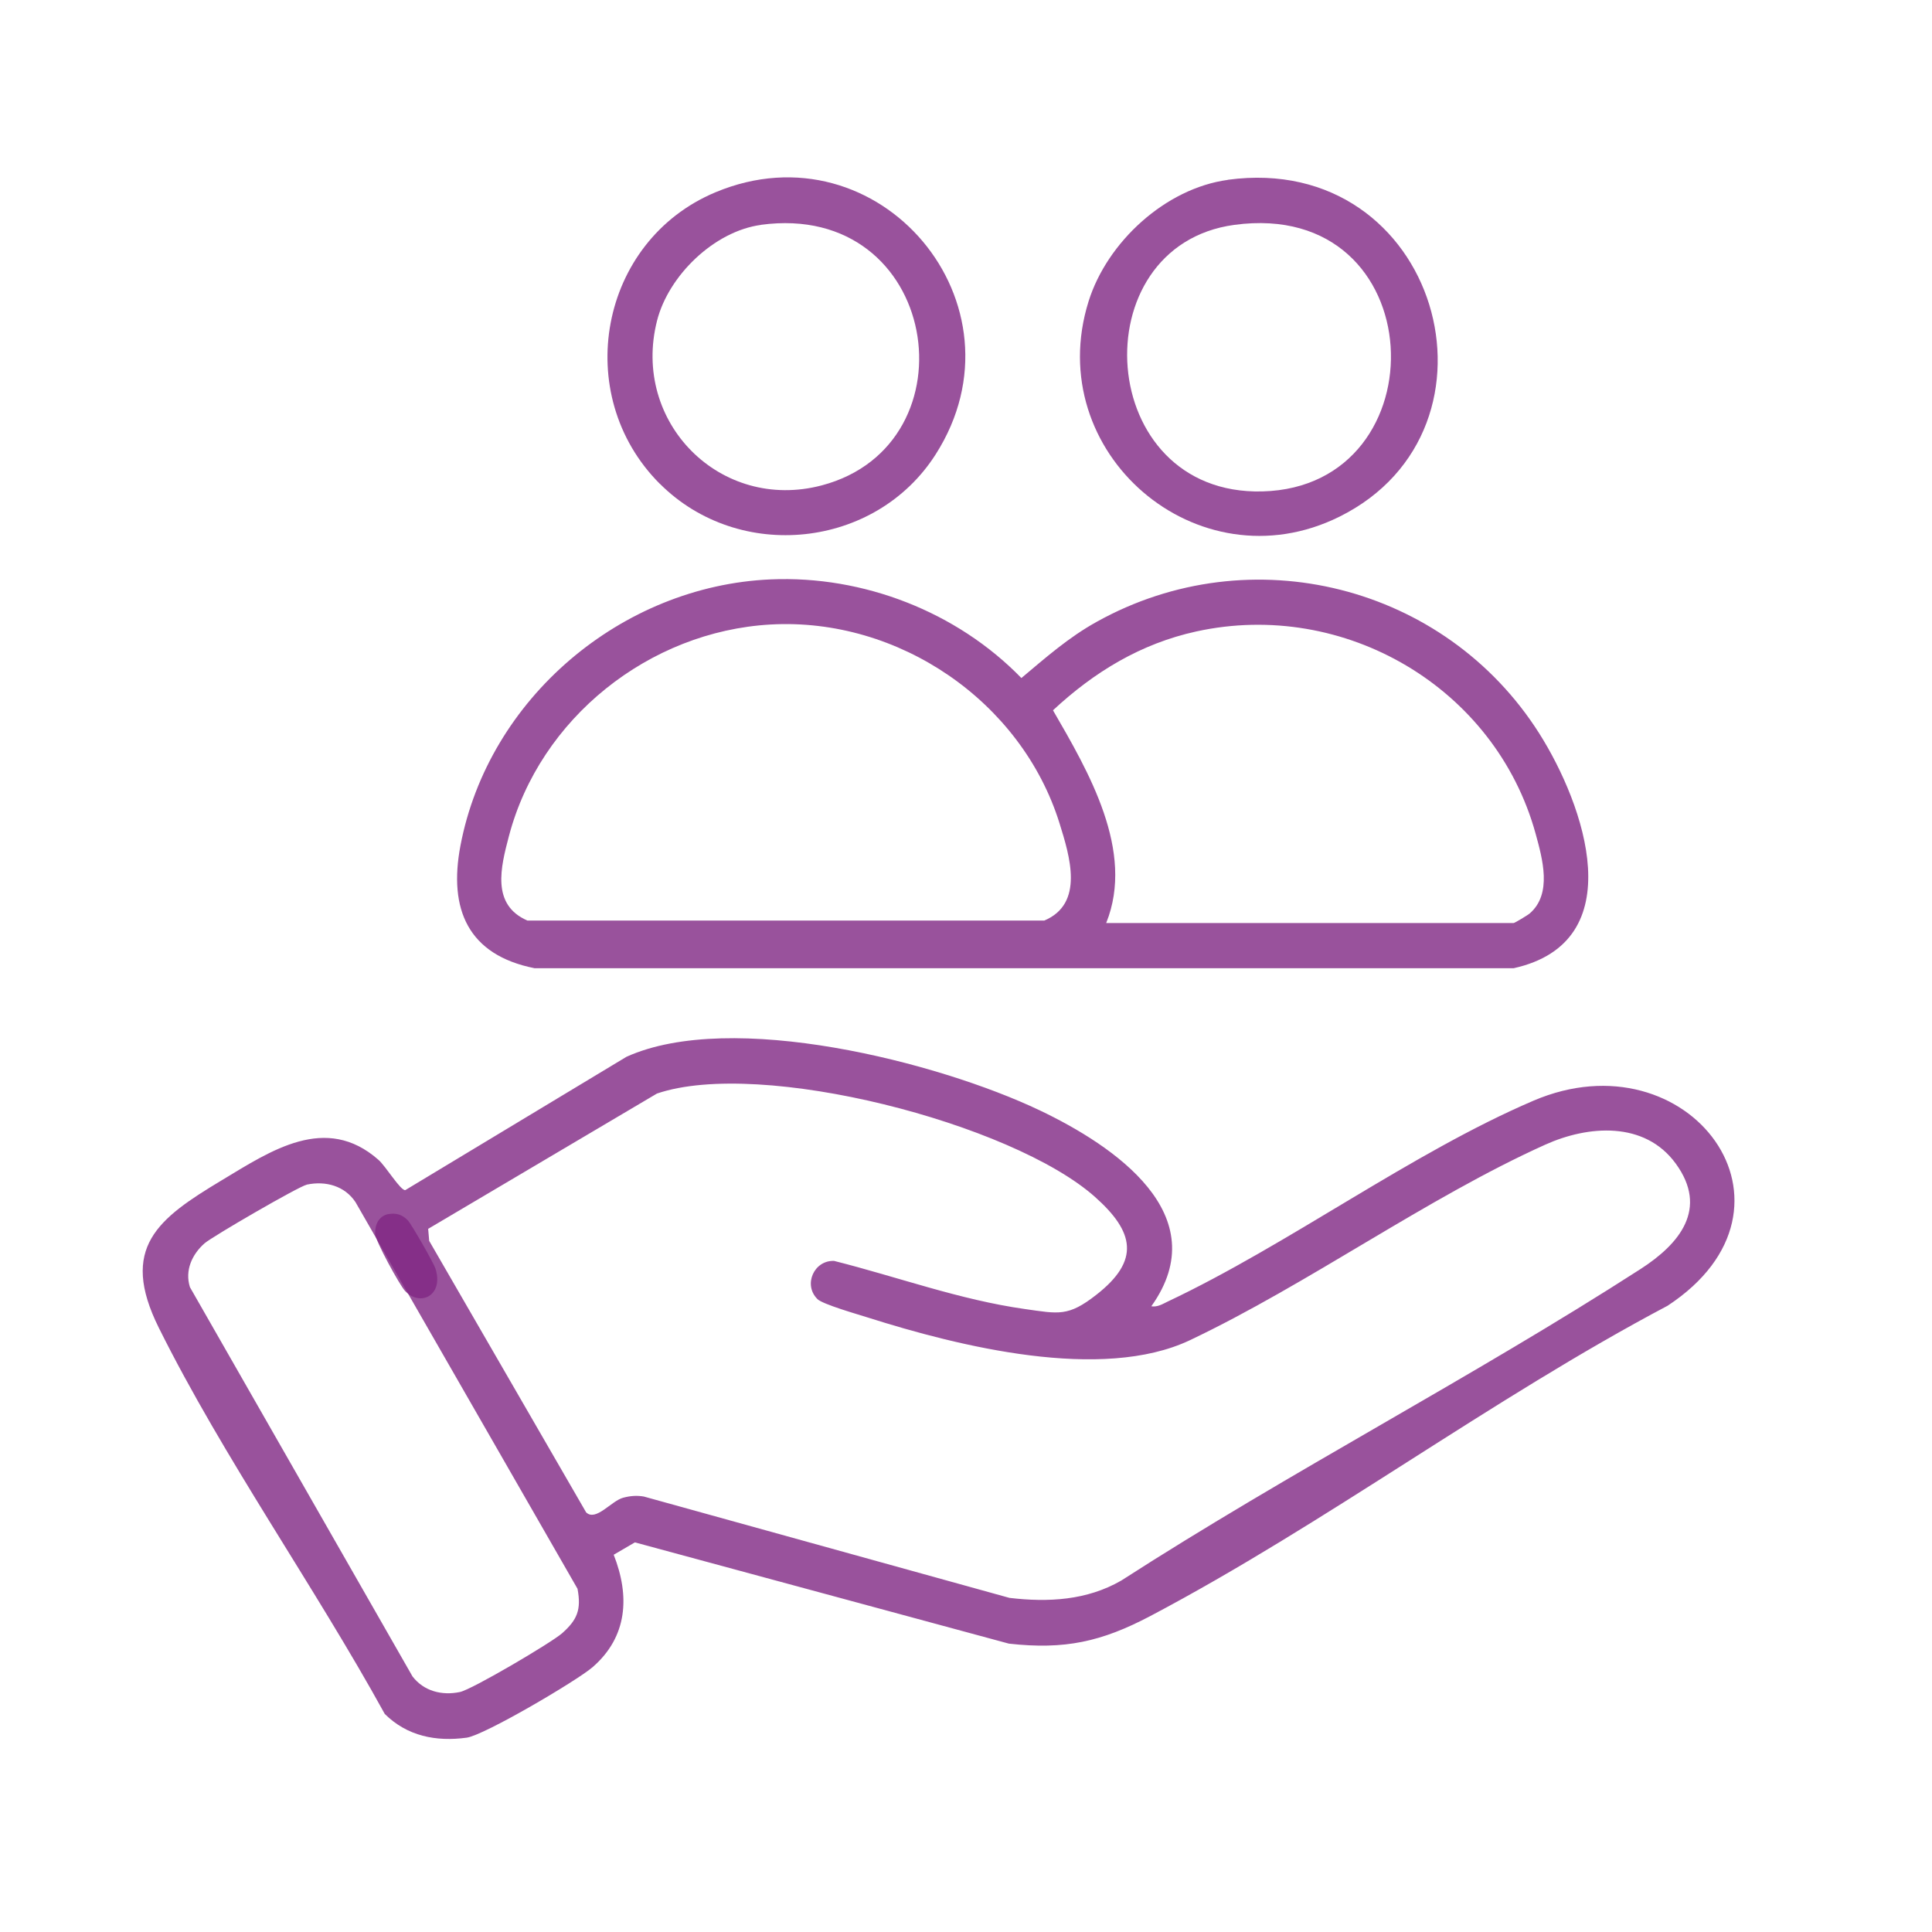 <?xml version="1.0" encoding="UTF-8"?> <svg xmlns="http://www.w3.org/2000/svg" width="120" height="120" viewBox="0 0 120 120" fill="none"><path d="M71.515 81.136C71.9 81.195 72.197 81.002 72.523 80.845C80.035 77.299 87.681 71.603 95.246 68.366C104.895 64.237 112.925 74.958 103.579 81.101C92.66 86.872 82.312 94.647 71.445 100.377C68.429 101.966 66.14 102.479 62.664 102.089L39.434 95.8L38.118 96.568C39.132 99.142 38.98 101.664 36.808 103.55C35.83 104.395 30.082 107.778 28.987 107.93C27.077 108.192 25.284 107.831 23.898 106.456C19.536 98.525 13.882 90.547 9.869 82.481C7.383 77.485 9.817 75.686 13.771 73.31C16.822 71.475 20.229 69.152 23.508 72.04C23.974 72.454 24.87 73.95 25.173 73.921L38.91 65.64C45.427 62.694 58.267 65.961 64.58 68.966C69.174 71.155 75.568 75.453 71.51 81.136H71.515ZM50.767 80.682C49.876 79.797 50.563 78.265 51.809 78.318C55.746 79.308 59.607 80.734 63.648 81.305C65.756 81.602 66.344 81.794 68.097 80.42C70.834 78.283 70.45 76.513 68.01 74.341C62.868 69.769 47.261 65.722 40.803 67.923L26.594 76.326L26.658 77.072L36.406 93.936C37.012 94.518 37.967 93.226 38.701 93.028C39.132 92.911 39.551 92.876 39.988 92.952L62.699 99.247C65.11 99.532 67.509 99.404 69.646 98.17C80.169 91.391 91.385 85.591 101.902 78.819C104.313 77.264 106.135 75.08 104.08 72.267C102.146 69.618 98.641 69.897 95.979 71.097C88.624 74.41 81.269 79.745 73.915 83.239C68.429 85.842 59.543 83.623 53.906 81.835C53.288 81.637 51.093 81.014 50.761 80.682H50.767ZM19.053 73.583C18.569 73.682 13.194 76.798 12.7 77.229C11.925 77.916 11.471 78.912 11.797 79.948L25.622 104.127C26.332 105.047 27.45 105.327 28.568 105.094C29.319 104.936 34.234 102.042 34.916 101.442C35.853 100.61 36.115 99.981 35.871 98.682L22.081 74.667C21.411 73.659 20.235 73.333 19.059 73.578L19.053 73.583Z" fill="#802783" fill-opacity="0.8"></path><path d="M47.868 35.987C53.628 35.737 59.445 38.002 63.44 42.114C64.954 40.844 66.369 39.592 68.111 38.626C77.684 33.291 89.762 36.337 95.603 45.55C98.421 49.998 101.391 58.501 94.019 60.137H33.2C29.071 59.316 27.848 56.48 28.599 52.526C30.334 43.389 38.592 36.389 47.868 35.987ZM47.868 38.789C40.316 39.214 33.537 44.612 31.61 51.932C31.103 53.859 30.497 56.2 32.763 57.179H64.861C67.365 56.125 66.445 53.178 65.81 51.14C63.446 43.552 55.806 38.346 47.874 38.789H47.868ZM68.716 57.33H94.019C94.077 57.33 94.898 56.841 95.02 56.73C96.418 55.513 95.812 53.353 95.376 51.769C92.871 42.708 83.502 37.21 74.312 39.219C70.853 39.977 67.965 41.735 65.403 44.117C67.604 47.92 70.504 52.858 68.71 57.324L68.716 57.33Z" fill="#802783" fill-opacity="0.8"></path><path d="M76.267 11.166C89.352 9.396 94.22 26.627 83.191 32.095C74.374 36.463 64.678 28.1 67.613 18.719C68.766 15.033 72.388 11.696 76.267 11.172V11.166ZM76.668 13.967C67.083 15.266 68.003 30.785 78.404 30.523C89.614 30.243 89.026 12.29 76.668 13.967Z" fill="#802783" fill-opacity="0.8"></path><path d="M40.98 30.048C35.454 24.521 37.218 14.965 44.439 11.943C54.607 7.692 64.052 18.913 58.118 28.219C54.385 34.078 45.907 34.974 40.98 30.042V30.048ZM47.263 13.969C44.352 14.365 41.522 17.12 40.811 19.915C39.204 26.228 44.748 31.812 51.043 30.147C60.669 27.602 58.363 12.461 47.263 13.964V13.969Z" fill="#802783" fill-opacity="0.8"></path><path d="M24.109 75.415C24.589 75.317 25 75.444 25.333 75.802C25.573 76.061 26.935 78.442 27.048 78.795C27.577 80.46 26.102 81.19 25.157 80.181C24.819 79.819 23.32 77.08 23.3 76.639C23.276 76.081 23.526 75.532 24.109 75.41V75.415Z" fill="#802783" fill-opacity="0.8"></path></svg> 